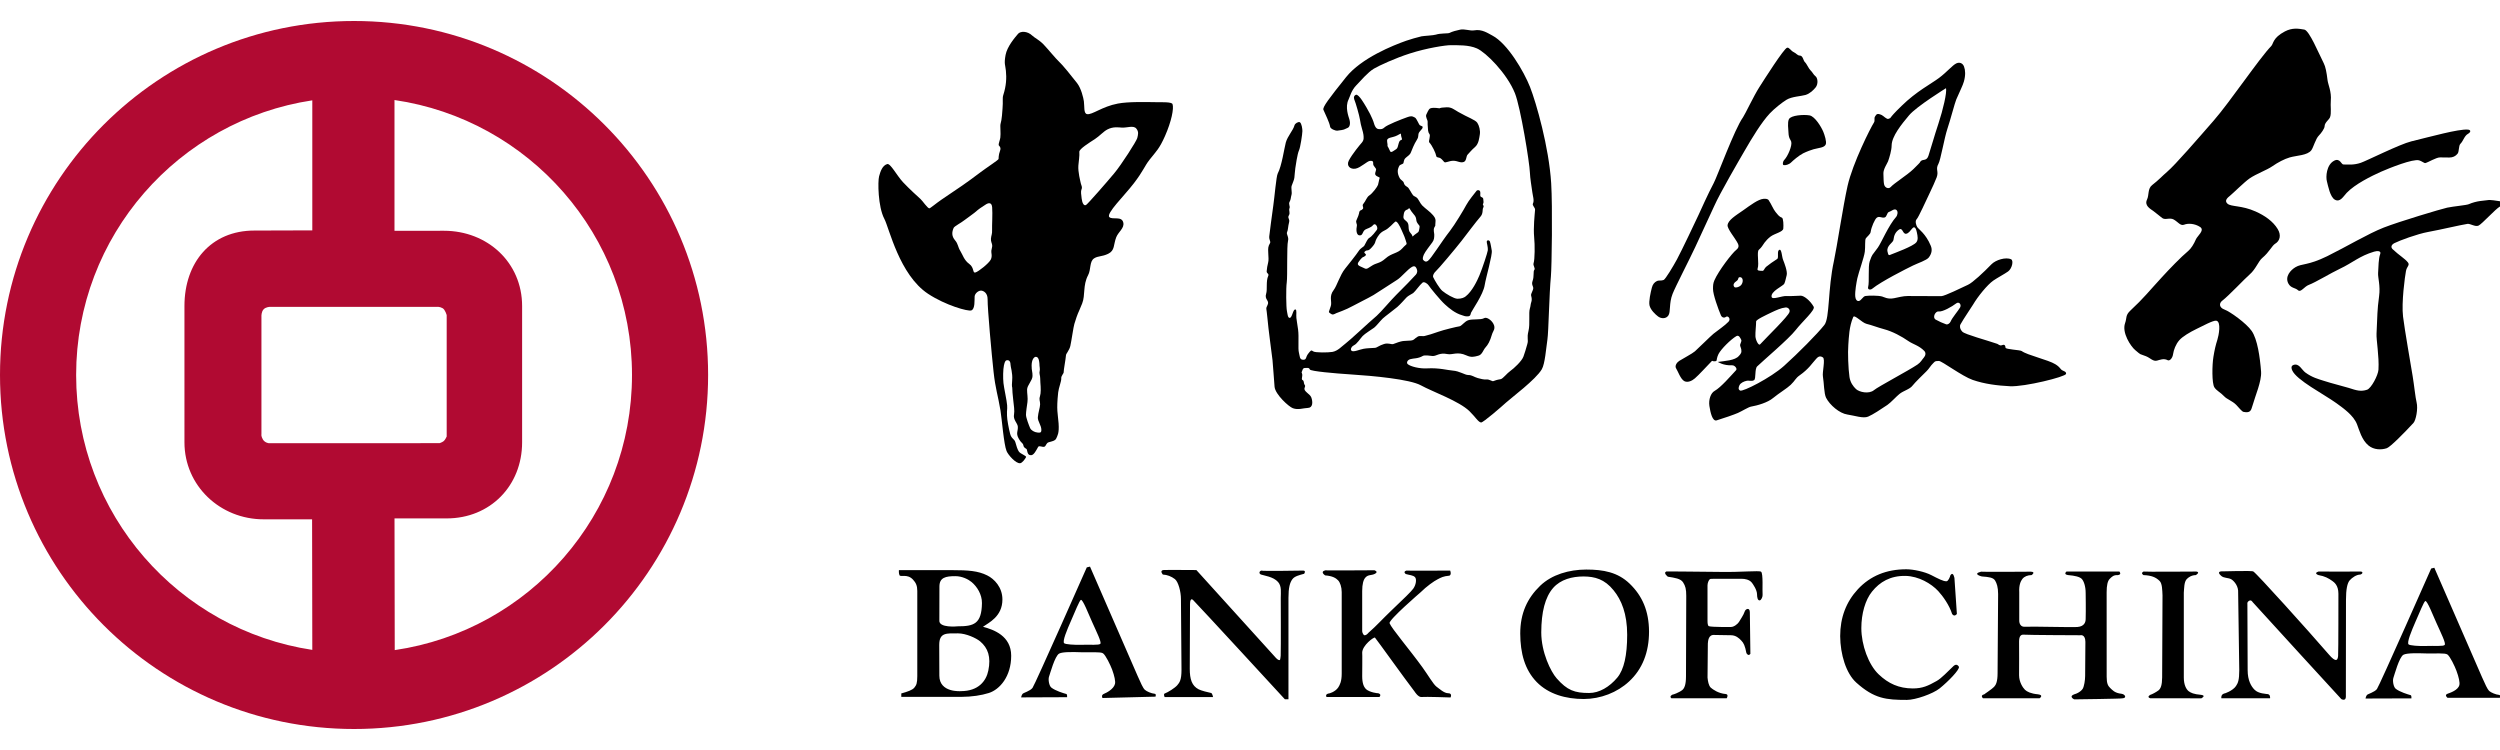 <!--?xml version="1.0" encoding="utf-8"?-->
<!-- Generator: Adobe Illustrator 14.0.0, SVG Export Plug-In . SVG Version: 6.00 Build 43363)  -->

<svg version="1.1" id="Layer_1" xmlns="http://www.w3.org/2000/svg" xmlns:xlink="http://www.w3.org/1999/xlink" x="0px" y="0px" width="200px" height="60px" viewBox="0 0 200 60" enable-background="new 0 0 200 60" xml:space="preserve">
<g>
	<defs>
		<rect id="SVGID_1_" x="0" y="1.68" width="200" height="56.641"></rect>
	</defs>
	<clipPath id="SVGID_2_">
		<use href="#SVGID_1_" overflow="visible"></use>
	</clipPath>
	<path clip-path="url(#SVGID_2_)" fill-rule="evenodd" clip-rule="evenodd" fill="#B10A32" d="M31.637,35.457l-10.148-0.003
		c0,0-0.307-0.034-0.462-0.303c-0.152-0.263-0.112-0.403-0.112-0.403v-9.459c0,0-0.012-0.336,0.168-0.537
		c0.173-0.193,0.491-0.202,0.491-0.202h13.371c0,0,0.214-0.033,0.46,0.104c0.213,0.115,0.33,0.559,0.33,0.559v9.707
		c0,0-0.117,0.27-0.234,0.365c-0.105,0.09-0.325,0.166-0.325,0.166L31.637,35.457z M31.559,18.466V8.002
		C42.305,9.566,50.56,18.818,50.56,29.997c0,11.178-8.236,20.443-18.981,22.012l-0.018-10.536h4.17c3.481,0,6.038-2.609,6.038-6.089
		V24.481c0-3.479-2.772-6.02-6.253-6.02L31.559,18.466z M14.756,24.481c0-3.479,2.117-6.037,5.595-6.037l4.633-0.014V8.027
		C14.292,9.64,6.091,18.856,6.091,29.997c0,11.143,8.202,20.383,18.893,21.994l-0.017-10.442l-3.875-0.003
		c-3.482,0-6.336-2.683-6.336-6.162V24.481z M0,29.997C0,14.358,12.683,1.68,28.325,1.68c15.644,0,28.324,12.679,28.324,28.317
		c0,15.646-12.681,28.323-28.324,28.323C12.683,58.32,0,45.644,0,29.997"></path>
	<path clip-path="url(#SVGID_2_)" fill-rule="evenodd" clip-rule="evenodd" d="M189.242,55.882c0,0,0.035-0.2,0.121-0.289
		c0.084-0.085,0.584-0.213,0.791-0.466c0.193-0.256,4.34-9.645,4.34-9.645l0.252-0.063l3.813,8.75
		c0.256,0.576,0.43,0.962,0.572,1.106c0.154,0.134,0.537,0.297,0.793,0.317c0.152,0.013,0.064,0.234,0.064,0.234l-4.188-0.003
		c0,0-0.279-0.215,0-0.322c0.172-0.063,0.844-0.271,0.949-0.696c0.051-0.191-0.043-0.637-0.234-1.147
		c-0.133-0.36-0.51-1.15-0.723-1.3c-0.191-0.134-0.979-0.063-1.705-0.083c-0.658-0.021-1.529-0.044-1.809,0.104
		c-0.344,0.183-0.727,1.63-0.807,1.852c-0.076,0.216,0,0.722,0.189,0.872c0.322,0.253,0.963,0.447,1.191,0.511
		c0.084,0.024,0.063,0.256,0.063,0.256L189.242,55.882z M195.576,51.593c0.109-0.142-0.289-0.923-0.656-1.745
		c-0.277-0.615-0.744-1.814-0.896-1.765c-0.107,0.032-0.484,0.978-0.787,1.658c-0.32,0.737-0.705,1.657-0.551,1.809
		c0.092,0.092,0.807,0.15,1.402,0.128C194.773,51.653,195.482,51.721,195.576,51.593 M79.065,53.649
		c0.225-1.089-0.021-1.809-0.658-2.343c-0.302-0.249-1.111-0.637-1.768-0.637c-0.908,0-1.5-0.085-1.5,0.926l0.009,2.459
		c0,1.384,1.724,1.237,1.724,1.237C78.276,55.292,78.895,54.48,79.065,53.649 M106.289,55.479c0.016,0.022,0.535-0.127,0.771-0.486
		c0.121-0.195,0.277-0.458,0.277-1.108V47.37c0-0.402-0.129-0.792-0.301-0.954c-0.164-0.168-0.432-0.341-1.021-0.384
		c0,0-0.447-0.279,0-0.404c0.021,0.019,3.939-0.007,3.939-0.007s0.357,0.113,0.043,0.281c-0.283,0.151-0.535,0.045-0.764,0.302
		c-0.162,0.178-0.256,0.521-0.258,1.078v3.216c0,0.128,0.123,0.319,0.164,0.322c0.215,0.022,0.344-0.24,0.449-0.298
		c0.428-0.363,1.086-1.073,1.682-1.642c1.072-1.019,1.613-1.544,1.789-1.784c0.232-0.321,0.281-0.767,0.146-0.917
		c-0.146-0.17-0.465-0.17-0.742-0.257c0,0-0.254-0.17,0.043-0.276c0,0.022,3.508,0,3.508,0s0.131,0.319-0.061,0.407
		c-0.488,0.043-0.668,0.145-0.957,0.298c-0.279,0.14-0.861,0.548-1.361,1.043c0,0-2.566,2.207-2.469,2.465
		c0.148,0.406,1.629,2.141,2.635,3.536c0.432,0.596,0.863,1.344,1.109,1.532c0.24,0.173,0.617,0.531,0.938,0.531
		c0.371,0,0.193,0.339,0.193,0.339s-2-0.071-2.344-0.037c-0.236,0.017-0.516-0.408-0.51-0.408c-0.787-1.021-3.021-4.149-3.191-4.344
		c-0.086-0.063-1.004,0.617-1.021,1.194c0.018-0.021,0,1.895,0,1.895c0,0.568,0.131,0.855,0.291,1.021
		c0.283,0.274,0.984,0.36,0.984,0.34c0.32,0.087,0.104,0.302,0.104,0.302h-4.234C106.121,55.761,105.975,55.546,106.289,55.479
		 M93.167,55.486c0.289-0.112,0.812-0.44,1.012-0.664c0.193-0.229,0.341-0.424,0.341-1.234c0,0-0.044-4.941-0.044-5.668
		c0-0.589-0.209-1.377-0.486-1.593c-0.281-0.214-0.611-0.345-0.959-0.361c0,0-0.277-0.297,0.021-0.362c0.085-0.018,2.658,0,2.658,0
		l6.301,6.959c0,0,0.246,0.306,0.383,0.237c0.027-0.016,0.059-0.308,0.061-0.341c0.025-0.532,0.006-4.627,0.006-4.627
		c0-0.438,0.086-0.929-0.215-1.271c-0.381-0.435-1.139-0.512-1.36-0.596c-0.173-0.063-0.173-0.256,0.019-0.319
		c0,0.058,3.365,0,3.365,0c0.234,0.022,0.061,0.256,0.061,0.256c-0.379,0.107-0.754,0.191-0.932,0.425
		c-0.213,0.277-0.322,0.695-0.322,1.505v8.11h-0.287c0,0-6.916-7.518-7.334-7.931c-0.19-0.193-0.254,0.063-0.254,0.317
		c0,0.256-0.021,5.17-0.021,5.17c0,0.848,0.171,1.366,0.708,1.647c0.21,0.107,0.751,0.246,0.994,0.292
		c0.108,0.021,0.161,0.328,0.161,0.328h-3.876C93.167,55.767,93.064,55.523,93.167,55.486 M81.689,55.791
		c0,0,0.038-0.202,0.125-0.289c0.083-0.087,0.583-0.213,0.786-0.468c0.193-0.256,4.343-9.643,4.343-9.643l0.257-0.062l3.811,8.749
		c0.254,0.571,0.422,0.961,0.575,1.104c0.149,0.137,0.532,0.297,0.786,0.319c0.152,0.012,0.067,0.232,0.067,0.232l-4.239,0.108
		c0,0-0.147-0.234,0.128-0.341c0.171-0.067,0.768-0.361,0.871-0.79c0.05-0.192-0.04-0.633-0.231-1.149
		c-0.135-0.357-0.512-1.147-0.727-1.295c-0.188-0.137-0.977-0.064-1.701-0.085c-0.661-0.021-1.532-0.046-1.807,0.106
		c-0.348,0.187-0.73,1.626-0.813,1.851c-0.074,0.218,0,0.726,0.193,0.873c0.32,0.251,0.96,0.446,1.194,0.508
		c0.081,0.025,0.061,0.257,0.061,0.257L81.689,55.791z M88.03,51.501c0.103-0.138-0.293-0.921-0.661-1.744
		c-0.278-0.62-0.744-1.815-0.896-1.768c-0.108,0.031-0.489,0.979-0.786,1.661c-0.324,0.732-0.711,1.655-0.555,1.807
		c0.092,0.093,0.809,0.147,1.404,0.126C87.22,51.563,87.933,51.629,88.03,51.501 M78.556,48.246
		c0.008-0.683-0.389-1.319-0.832-1.685c-0.255-0.21-0.745-0.468-1.298-0.468c-0.768,0-1.272,0.104-1.272,0.829l-0.006,2.703
		c-0.062,0.64,1.467,0.48,1.467,0.48C77.896,50.106,78.533,49.927,78.556,48.246 M72.105,55.475
		c0.511-0.143,0.886-0.271,1.041-0.462c0.172-0.215,0.233-0.35,0.237-0.92V47.27c-0.001-0.41-0.106-0.643-0.342-0.899
		c-0.459-0.5-0.999-0.172-1.084-0.36c-0.067-0.145-0.045-0.399-0.045-0.399h4.295c1.227,0,2.04,0.053,2.772,0.422
		c0.553,0.274,1.214,0.936,1.214,1.925c0,1.374-1.108,1.863-1.555,2.183c0.852,0.23,2.257,0.722,2.257,2.319
		c0,1.656-0.915,2.702-1.789,2.979c-0.597,0.188-1.344,0.304-2.199,0.31h-4.803V55.475z M133.814,55.563
		c0,0.03,0.533-0.169,0.766-0.358c0.168-0.136,0.299-0.42,0.299-1.089l0.021-6.444c0-0.544-0.064-0.79-0.256-1.087
		c-0.191-0.296-0.662-0.363-1.213-0.448c0,0-0.404-0.298-0.119-0.422c-0.027-0.004,2.988,0.021,4.439,0.039
		c1.492,0.024,2.979-0.122,3.131-0.019c0.191,0.128,0.092,1.557,0.125,1.829c0.023,0.147-0.096,0.449-0.229,0.467
		c-0.174,0.021-0.213-0.281-0.213-0.467c0-0.382-0.328-0.829-0.406-0.937c-0.205-0.275-0.6-0.322-0.789-0.322h-2.289
		c-0.203,0-0.26-0.008-0.328,0.065c-0.055,0.068-0.143,0.234-0.152,0.45v2.83c0,0.17,0.01,0.407,0.111,0.445
		c0.232,0.083,1.766,0.063,1.766,0.063c0.256,0,0.551-0.257,0.641-0.402c0.129-0.234,0.35-0.511,0.465-0.852
		c0.064-0.193,0.404-0.344,0.404,0.085c0,0.268,0.043,3.316,0.043,3.316c-0.17,0.237-0.318-0.061-0.318-0.061
		c-0.113-0.593-0.219-0.806-0.41-1c-0.178-0.194-0.441-0.426-0.824-0.426c0,0-1.289-0.019-1.322-0.022
		c-0.49-0.044-0.512,0.487-0.529,0.683c0,0.021-0.025,2.724-0.025,2.724c0.025,0.276,0.086,0.645,0.26,0.809
		c0.172,0.148,0.607,0.459,1.191,0.508c0.273,0.025,0.084,0.339,0.084,0.339h-4.428C133.709,55.859,133.498,55.715,133.814,55.563
		 M123.215,46.859c0.941-0.899,2.307-1.289,3.682-1.295c1.379,0,2.52,0.213,3.471,1.125c1.02,0.981,1.545,2.191,1.555,3.833
		c0,1.66-0.533,3.013-1.598,3.997c-0.945,0.879-2.273,1.398-3.623,1.402c-1.434,0-2.813-0.385-3.764-1.356
		c-0.957-0.984-1.311-2.311-1.318-3.876C121.619,49.061,122.182,47.856,123.215,46.859 M124.533,54.268
		c0.844,0.958,1.43,1.171,2.598,1.171c0.809,0,1.625-0.479,2.256-1.234c0.531-0.642,0.787-1.767,0.787-3.43
		c0-1.669-0.457-2.781-1.086-3.549c-0.723-0.898-1.504-1.104-2.404-1.109c-0.91,0-1.83,0.235-2.43,0.915
		c-0.65,0.743-0.945,1.931-0.953,3.554C123.301,52.191,124.063,53.735,124.533,54.268 M177.941,55.479
		c0,0.022,0.682-0.212,0.938-0.597c0.16-0.238,0.262-0.466,0.262-1.274l-0.092-6.366c-0.043-0.486-0.41-0.833-0.574-0.915
		c-0.213-0.106-0.561-0.082-0.746-0.233c0,0-0.424-0.316-0.063-0.384c-0.027,0.013,2.574-0.085,2.607,0.013
		c0.289,0.18,4.354,4.69,6.031,6.63c0.557,0.658,0.77,0.55,0.748-0.085c0.021,0,0.021-4.77,0.021-4.77
		c0-0.678-0.34-0.914-0.486-1.021c-0.311-0.222-0.602-0.383-1.109-0.47c0,0-0.426-0.145,0-0.284c0.021,0.012,3.34,0,3.34,0
		c0.234-0.013,0.234,0.18,0,0.243c-0.297,0-0.652,0.241-0.848,0.467c-0.191,0.227-0.291,0.733-0.291,1.543l-0.01,7.785
		c-0.021,0.359-0.361,0.167-0.361,0.167s-6.346-6.916-7.1-7.764c-0.006-0.01-0.117-0.218-0.301-0.087
		c-0.115,0.083-0.127,0.123-0.115,0.314c0,0.024,0.02,5.217,0.02,5.217c0,0.839,0.291,1.301,0.535,1.553
		c0.156,0.164,0.418,0.305,0.979,0.359c0.34-0.019,0.279,0.34,0.279,0.34l-3.896,0.003
		C177.709,55.863,177.645,55.563,177.941,55.479 M172.023,55.587c0.148-0.041,0.475-0.219,0.662-0.361
		c0.178-0.145,0.281-0.428,0.287-1.024l0.029-6.575c-0.021-0.426-0.021-0.937-0.23-1.149c-0.311-0.308-0.66-0.441-1.289-0.47
		c0,0-0.268-0.145,0-0.284c0.012,0.03,4.229,0,4.229,0c0.338,0.055-0.045,0.284-0.045,0.284c-0.344,0.003-0.611,0.183-0.748,0.345
		c-0.191,0.232-0.184,0.709-0.213,1.063v6.787c0,0.59,0.197,0.939,0.385,1.091c0.178,0.131,0.393,0.243,1.021,0.297
		c0.404,0.062,0,0.274,0,0.274l-4.088-0.003C171.701,55.761,172.023,55.587,172.023,55.587 M158.738,55.546
		c-0.02,0.002,0.639-0.43,0.789-0.598c0.15-0.157,0.279-0.419,0.279-1.085l0.043-6.341c0-0.551-0.111-0.857-0.234-1.065
		c-0.15-0.259-0.496-0.297-1.068-0.341c0,0-0.805-0.193-0.061-0.382c-0.006,0.03,3.98,0,3.98,0c0.426,0.019,0.066,0.272,0.066,0.272
		c-0.32,0.003-0.578,0.109-0.738,0.304c-0.145,0.185-0.287,0.51-0.254,1.071v2.244c0,0-0.033,0.533,0.436,0.514
		c0.684-0.033,3.742,0.058,4.219,0.02c0.551-0.044,0.658-0.386,0.658-0.64c0.023-0.639,0-2.073,0-2.073
		c0-0.546-0.15-0.964-0.314-1.136c-0.16-0.162-0.531-0.257-1.098-0.304c-0.4-0.06-0.121-0.284-0.121-0.284l4.234,0.003
		c0,0,0.213,0.24-0.125,0.284c-0.346-0.02-0.482,0.131-0.652,0.301c-0.168,0.166-0.246,0.519-0.246,1.071l0.002,6.758
		c0,0.554,0.109,0.729,0.277,0.895c0.164,0.148,0.346,0.41,0.914,0.468c0.299,0.044,0.426,0.341,0.088,0.361
		c0.02,0.041-3.875,0.086-3.875,0.086s-0.514-0.234,0.064-0.429c0,0.025,0.447-0.146,0.619-0.423
		c0.109-0.186,0.191-0.681,0.191-1.019c0,0,0.02-2.365,0.02-2.729c0-0.253-0.086-0.596-0.43-0.529c0,0-4.148-0.014-4.49-0.046
		c-0.234-0.021-0.385,0.106-0.385,0.556c0.012-0.01,0,2.686,0,2.686c0,0.55,0.301,1.001,0.471,1.167
		c0.164,0.156,0.477,0.311,1.045,0.363c0.49,0.063,0.125,0.317,0.125,0.317l-4.529-0.003
		C158.639,55.86,158.381,55.63,158.738,55.546 M154.504,46.01c0.541,0.278,0.979,0.511,1.219,0.491
		c0.141-0.016,0.262-0.312,0.314-0.491c0.236-0.32,0.318,0.256,0.318,0.235l0.195,2.871c0,0-0.195,0.278-0.383,0
		c-0.207-0.679-0.74-1.433-1.109-1.83c-0.555-0.597-1.557-1.192-2.619-1.214c-1.209-0.019-2.055,0.48-2.68,1.259
		c-0.535,0.658-0.852,1.765-0.852,2.915c0,1.358,0.578,2.937,1.387,3.702c0.781,0.745,1.619,1.122,2.727,1.128
		c0.787,0,1.234-0.216,1.908-0.596c0.383-0.21,0.9-0.77,1.369-1.213c0.273-0.234,0.418,0.085,0.418,0.085
		c0.043,0.235-0.836,1.15-1.549,1.724c-0.535,0.426-1.92,0.917-2.617,0.917c-1.652,0-2.604-0.089-4.047-1.384
		c-0.818-0.737-1.279-2.259-1.289-3.719c0-1.486,0.477-2.739,1.416-3.752c0.992-1.063,2.273-1.596,3.877-1.596
		C153.064,45.543,153.973,45.734,154.504,46.01"></path>
	<g clip-path="url(#SVGID_2_)">
		<defs>
			<rect id="SVGID_3_" x="0" y="1.68" width="200.218" height="56.641"></rect>
		</defs>
		<clipPath id="SVGID_4_">
			<use href="#SVGID_3_" overflow="visible"></use>
		</clipPath>
		<path clip-path="url(#SVGID_4_)" fill-rule="evenodd" clip-rule="evenodd" d="M112.693,16.684
			c0.066-0.129,0.086,0.107,0.398,0.452c0.313,0.342,0.121,0.447,0.311,0.724c0.188,0.28,0.191,0.134,0.143,0.45
			c-0.045,0.316-0.107,0.254-0.389,0.482c-0.273,0.232-0.043,0.129-0.314-0.149c-0.275-0.283-0.035-0.68-0.307-0.919
			c-0.275-0.238-0.297-0.238-0.23-0.618C112.375,16.723,112.629,16.81,112.693,16.684 M111.621,17.731
			c0.127-0.083,0.352,0.306,0.521,0.711c0.162,0.405,0.164,0.319,0.309,0.768c0.145,0.447,0.104,0.235-0.262,0.655
			c-0.369,0.42-0.857,0.369-1.348,0.811c-0.494,0.442-0.707,0.312-1.158,0.625c-0.449,0.313-0.383,0.205-0.766,0.053
			c-0.381-0.154-0.359-0.258-0.1-0.576c0.258-0.314,0.215-0.145,0.406-0.314c0.195-0.167-0.23-0.193-0.016-0.361
			c0.217-0.167,0.193,0.068,0.535-0.312c0.348-0.381,0.24-0.442,0.371-0.674c0.129-0.233,0.279-0.507,0.645-0.676
			C111.125,18.279,111.492,17.817,111.621,17.731 M114.414,8.674c0.131-0.064,0.404-0.059,0.703-0.014
			c0.17,0.026-0.131-0.045,0.617-0.077c0.383-0.017,0.59,0.178,0.93,0.374c0.793,0.456,1.35,0.618,1.52,0.866
			c0.146,0.215,0.256,0.626,0.201,0.941c-0.047,0.253-0.074,0.74-0.396,1.01c-0.281,0.24-0.438,0.455-0.576,0.591
			c-0.131,0.126-0.082,0.507-0.311,0.591c-0.273,0.104-0.484-0.09-0.824-0.095c-0.365-0.003-0.641,0.205-0.744,0.096
			c-0.076-0.076-0.162-0.208-0.299-0.3c-0.123-0.086-0.309-0.024-0.334-0.176c-0.039-0.235-0.334-0.857-0.559-1.088
			c-0.086-0.087,0.131-0.534,0.008-0.682c-0.127-0.149-0.105-0.384-0.123-0.533c-0.021-0.154-0.016-0.284-0.016-0.446
			c0.002-0.146-0.195-0.384-0.102-0.576C114.178,9.032,114.277,8.741,114.414,8.674 M110.973,11.35
			c-0.078-0.405,0.387-0.293,0.814-0.521c0.43-0.229,0.217-0.169,0.338,0.172c0.121,0.344-0.125,0.023-0.236,0.486
			c-0.113,0.466-0.113,0.383-0.414,0.591c-0.299,0.207-0.256-0.023-0.4-0.26C110.928,11.583,111.055,11.754,110.973,11.35
			 M105.873,8.783c-0.086-0.201,0.434-0.889,1.814-2.613c1.227-1.534,3.771-2.545,4.818-2.914c0.221-0.083,0.963-0.297,1.215-0.35
			c0.191-0.037,0.965-0.073,1.15-0.135c0.361-0.123,0.973-0.076,1.084-0.135c0.266-0.128,0.547-0.196,0.855-0.263
			c0.355-0.08,0.805,0.115,1.123,0.056c0.627-0.118,1.113,0.239,1.463,0.419c1.203,0.634,2.514,2.859,3.01,4.12
			c0.492,1.258,1.51,4.798,1.689,7.692c0.115,1.855,0.047,6.714-0.023,7.458c-0.131,1.324-0.186,4.44-0.277,5.033
			c-0.109,0.717-0.191,1.952-0.453,2.396c-0.48,0.818-2.438,2.277-2.859,2.66c-0.344,0.316-1.828,1.605-1.994,1.592
			c-0.217-0.013-0.465-0.452-0.928-0.901c-0.824-0.812-2.979-1.567-3.885-2.069c-0.891-0.49-3.813-0.761-5.598-0.874
			c-1.275-0.082-3.227-0.252-3.291-0.397c-0.066-0.174-0.211-0.113-0.404-0.119c-0.174,0-0.191,0.216-0.234,0.297
			c-0.066,0.129,0.082,0.068,0.018,0.427c-0.068,0.362,0.104,0.129,0.141,0.426c0.039,0.301,0.168,0.173,0.061,0.447
			c-0.109,0.273,0.441,0.474,0.541,0.771c0.125,0.356,0.119,0.81-0.264,0.826c-0.414,0.017-0.773,0.182-1.213,0.026
			c-0.316-0.109-1.41-1.098-1.467-1.716c-0.047-0.528-0.123-1.745-0.164-2.127c-0.078-0.679-0.332-2.467-0.407-3.364
			c-0.073-0.891-0.161-0.701,0.014-1.061c0.175-0.358-0.272-0.416-0.116-0.894c0.11-0.34-0.029-0.996,0.166-1.422
			c0.088-0.192-0.143-0.188-0.123-0.383c0.025-0.257,0.049-0.426,0.115-0.679c0.053-0.197,0.027-0.426,0.01-0.785
			c-0.018-0.361-0.016-0.51,0.135-0.764c0.094-0.157-0.08-0.237-0.055-0.554c0.014-0.182,0.236-1.848,0.326-2.481
			c0.094-0.637,0.234-2.325,0.352-2.546c0.326-0.612,0.516-1.993,0.646-2.479c0.143-0.516,0.592-0.978,0.695-1.374
			c0.045-0.167,0.322-0.313,0.43-0.25c0.145,0.092,0.205,0.538,0.203,0.706c-0.004,0.247-0.164,1.323-0.273,1.546
			c-0.131,0.277-0.271,1.272-0.293,1.421c-0.041,0.266-0.049,0.573-0.076,0.765c-0.021,0.188-0.15,0.444-0.219,0.655
			c-0.055,0.175,0.043,0.527-0.008,0.702c-0.068,0.233-0.047,0.383-0.156,0.572c-0.104,0.183,0.061,0.361-0.006,0.509
			c-0.082,0.184,0.08,0.362-0.049,0.573c-0.137,0.22,0.088,0.269,0.016,0.553c-0.092,0.34-0.076,0.616-0.16,0.784
			c-0.086,0.169,0.16,0.391,0.074,0.704c-0.109,0.422-0.033,2.831-0.1,3.313c-0.072,0.487-0.049,2.019,0.012,2.297
			c0.043,0.188,0.059,0.571,0.227,0.551c0.211-0.022,0.248-0.711,0.459-0.671c0.121,0.022,0.041,0.414,0.072,0.68
			c0.057,0.487,0.021,0.07,0.137,0.936c0.078,0.574-0.021,1.53,0.064,1.83c0.082,0.297,0.035,0.575,0.352,0.576
			c0.277,0.001,0.176-0.212,0.389-0.482c0.219-0.275,0.232-0.318,0.408-0.187c0.146,0.108,1.189,0.1,1.529,0.041
			c0.441-0.078,0.748-0.444,1.049-0.669c0.365-0.269,1.783-1.613,2.496-2.219c0.318-0.276,1.203-1.326,1.549-1.661
			c0.568-0.557,1.453-1.475,1.59-1.636c0.109-0.13,0.152-0.298,0.027-0.534c-0.072-0.145-0.188-0.172-0.336-0.086
			c-0.369,0.204-0.84,0.817-1.201,1.042c-0.645,0.406-1.447,0.948-1.885,1.214c-0.496,0.29-1.201,0.621-1.65,0.87
			c-0.582,0.324-1.229,0.534-1.326,0.579c-0.213,0.105-0.291,0.168-0.486,0.015c-0.17-0.127-0.115-0.056,0.049-0.594
			c0.109-0.358-0.174-0.75,0.229-1.273c0.258-0.334,0.502-1.203,0.914-1.709c0.146-0.178,0.938-1.172,1.098-1.43
			c0.135-0.211,0.395-0.327,0.432-0.4c0.131-0.257,0.293-0.571,0.371-0.611c0.268-0.14,0.537-0.541,0.58-0.587
			c0.088-0.104,0.123-0.167,0.068-0.34c-0.021-0.067-0.158-0.303-0.32-0.108c-0.17,0.209-0.486,0.266-0.617,0.352
			c-0.24,0.156-0.176,0.444-0.414,0.462c-0.342,0.028-0.309-0.532-0.264-0.724c0.053-0.226-0.125-0.28-0.016-0.514
			c0.252-0.534,0.178-0.591,0.244-0.699c0.066-0.104,0.121-0.023,0.258-0.185c0.086-0.108-0.086-0.257,0.025-0.383
			c0.215-0.257,0.281-0.559,0.498-0.695c0.234-0.145,0.645-0.693,0.688-0.842c0.057-0.183,0.068-0.365,0.133-0.552
			c0.023-0.063-0.219-0.096-0.313-0.213c-0.107-0.129-0.02-0.212,0.027-0.447c0.021-0.128-0.232-0.28-0.232-0.45
			c0.008-0.193-0.018-0.276-0.248-0.258c-0.238,0.018-0.746,0.546-1.158,0.623c-0.426,0.081-0.76-0.221-0.545-0.645
			c0.271-0.522,0.906-1.284,1.037-1.43c0.191-0.218,0.154-0.424,0.133-0.637c-0.014-0.22-0.213-0.702-0.279-1.216
			c-0.039-0.297-0.361-1.399-0.428-1.535c-0.039-0.087-0.137-0.35,0.111-0.447c0.109-0.041,0.32,0.198,0.463,0.413
			c0.223,0.321,0.563,0.919,0.668,1.133c0.129,0.263,0.254,0.539,0.311,0.749c0.039,0.148,0.141,0.423,0.355,0.45
			c0.207,0.023,0.338,0.005,0.469-0.123c0.219-0.214,1.354-0.657,1.836-0.828c0.234-0.08,0.365-0.12,0.617,0.031
			c0.143,0.083,0.313,0.575,0.398,0.619c0.174,0.09,0.252,0.069,0.207,0.195c-0.027,0.083-0.004,0.04-0.217,0.294
			c-0.213,0.252-0.023,0.341-0.24,0.679c-0.219,0.336-0.393,0.8-0.48,1.012c-0.084,0.207-0.281,0.295-0.432,0.444
			c-0.172,0.168-0.111,0.399-0.197,0.443c-0.264,0.128-0.258,0.089-0.34,0.271c-0.092,0.191-0.135,0.489,0.072,0.873
			c0.104,0.191,0.299,0.235,0.334,0.389c0.076,0.284,0.273,0.278,0.381,0.426c0.176,0.258,0.146,0.243,0.25,0.407
			c0.184,0.303,0.166,0.176,0.396,0.346c0.146,0.107,0.271,0.45,0.439,0.623c0.275,0.28,0.631,0.497,0.881,0.797
			c0.203,0.241,0.209,0.361,0.186,0.575c-0.039,0.358,0.043,0.148-0.092,0.402c-0.094,0.19,0,0.446-0.002,0.574
			c-0.004,0.235-0.006,0.405-0.158,0.615c-0.152,0.212-0.584,0.758-0.672,0.97c-0.074,0.175-0.131,0.359-0.047,0.444
			c0.117,0.122,0.207,0.174,0.363,0.07c0.27-0.188,1.076-1.519,1.768-2.401c0.369-0.472,1.129-1.729,1.303-2.069
			c0.178-0.345,0.713-0.996,0.822-1.135c0.064-0.086,0.256-0.083,0.293,0.067c0.039,0.132-0.021,0.277,0.021,0.362
			c0.055,0.116,0.209,0.046,0.227,0.238c0.02,0.193,0.041,0.277-0.023,0.381c-0.049,0.079,0.119,0.124,0.018,0.299
			c-0.088,0.146,0.02,0.447-0.221,0.717c-0.342,0.389-1.168,1.493-1.514,1.938c-0.475,0.61-1.852,2.25-2.068,2.439
			c-0.115,0.103-0.262,0.324-0.197,0.468c0.104,0.23,0.498,0.896,0.727,1.091c0.301,0.249,0.934,0.625,1.207,0.631
			c0.328,0.004,0.545-0.094,0.66-0.188c0.516-0.396,0.93-1.261,1.104-1.683c0.246-0.59,0.641-1.801,0.666-1.989
			c0.033-0.3-0.102-0.62-0.08-0.725c0.031-0.134,0.219-0.104,0.256,0.024c0.057,0.171,0.104,0.488,0.143,0.702
			c0.066,0.354-0.469,2.161-0.566,2.774c-0.115,0.746-1.012,2.009-1.09,2.2c-0.043,0.104-0.025,0.275-0.238,0.292
			c-0.246,0.023-0.34-0.05-0.486-0.089c-0.549-0.158-1.016-0.545-1.367-0.867c-0.361-0.322-1.201-1.354-1.305-1.524
			c-0.078-0.126-0.355-0.324-0.486-0.217c-0.23,0.188-0.584,0.713-0.75,0.837c-0.137,0.098-0.393,0.201-0.539,0.356
			c-0.215,0.23-0.471,0.526-0.729,0.756c-0.191,0.171-1.014,0.775-1.162,0.921c-0.236,0.23-0.52,0.609-0.688,0.733
			c-0.172,0.128-0.75,0.482-0.924,0.671c-0.193,0.211-0.465,0.639-0.689,0.734c-0.148,0.063-0.344,0.316-0.195,0.445
			c0.146,0.128,0.637-0.1,0.959-0.159c0.254-0.049,0.637-0.056,0.91-0.075c0.174-0.013,0.332-0.19,0.73-0.309
			c0.34-0.103,0.574,0.046,0.723,0.008c0.186-0.051,0.295-0.124,0.598-0.204c0.334-0.094,0.787-0.036,0.979-0.116
			c0.139-0.06,0.127-0.108,0.385-0.273c0.172-0.11,0.393-0.006,0.576-0.06c0.236-0.057,0.662-0.178,1.109-0.343
			c0.355-0.131,1.492-0.408,1.662-0.425c0.164-0.021,0.408-0.38,0.684-0.482c0.355-0.132,1.021-0.009,1.301-0.177
			c0.164-0.098,0.541,0.119,0.719,0.437c0.23,0.404-0.031,0.613-0.096,0.848c-0.17,0.583-0.33,0.847-0.521,1.057
			c-0.195,0.207-0.262,0.59-0.584,0.668c-0.365,0.097-0.557,0.151-0.957-0.029c-0.719-0.329-1.104-0.015-1.523-0.104
			c-0.635-0.135-0.879,0.181-1.174,0.156c-0.152-0.012-0.627-0.092-0.77-0.011c-0.41,0.239-0.742,0.182-1.021,0.266
			c-0.23,0.067-0.322,0.291-0.193,0.399c0.219,0.187,0.951,0.374,1.547,0.336c0.955-0.055,1.654,0.148,2.037,0.175
			c0.574,0.041,0.973,0.354,1.252,0.356c0.313,0,0.441,0.152,0.76,0.243c0.213,0.055,0.465,0.133,0.699,0.113
			c0.258-0.019,0.449,0.173,0.553,0.132c0.383-0.143,0.383-0.108,0.596-0.159c0.172-0.041,0.514-0.487,0.752-0.647
			c0.303-0.213,0.928-0.798,1.057-1.156c0.135-0.37,0.174-0.532,0.309-0.997c0.115-0.393-0.059-0.427,0.096-1.062
			c0.137-0.554-0.002-1.444,0.109-1.785c0.068-0.212,0.047-0.317,0.111-0.509c0.09-0.255,0.002-0.445-0.014-0.549
			c-0.021-0.131,0.174-0.403,0.174-0.575c0.006-0.147-0.16-0.278-0.055-0.57c0.141-0.375,0.033-0.768,0.141-0.891
			c0.105-0.126-0.123-0.34-0.059-0.535c0.1-0.287,0.109-1.466,0.045-2.08c-0.072-0.769,0.043-1.809,0.074-2.191
			c0.008-0.193-0.252-0.341-0.168-0.51c0.119-0.231-0.016-0.597-0.051-0.892c-0.055-0.396-0.18-1.128-0.195-1.576
			c-0.023-0.767-0.744-5.212-1.197-6.346c-0.643-1.604-2.338-3.28-3.041-3.586c-0.662-0.294-1.525-0.251-2.076-0.26
			c-0.426-0.006-1.939,0.23-3.279,0.661c-1.195,0.381-2.469,0.973-2.885,1.217c-0.492,0.292-1.053,0.965-1.42,1.343
			c-0.395,0.41-0.496,0.898-0.607,1.121c-0.305,0.61,0.002,1.379,0.063,1.592c0.107,0.364,0.016,0.619-0.133,0.68
			c-0.332,0.137-0.191,0.146-0.813,0.223c-0.199,0.025-0.57-0.156-0.592-0.304C106.355,9.781,106.033,9.166,105.873,8.783"></path>
		<path clip-path="url(#SVGID_4_)" fill-rule="evenodd" clip-rule="evenodd" d="M200,16.519c-0.359,0.194-1.441,1.405-1.719,1.531
			c-0.27,0.119-0.656-0.176-0.893-0.138c-0.617,0.098-2.092,0.453-3.131,0.643c-0.869,0.158-2.32,0.696-2.709,0.898
			c-0.277,0.146-0.285,0.344-0.131,0.488c0.523,0.496,0.967,0.735,1.219,1.056c0.168,0.221-0.092,0.319-0.158,0.682
			c-0.084,0.438-0.371,2.522-0.234,3.65c0.117,0.985,0.637,3.951,0.77,4.769c0.119,0.725,0.219,1.718,0.313,2.087
			c0.131,0.52-0.057,1.445-0.252,1.652c-0.711,0.771-1.832,1.912-2.131,2.019c-0.449,0.151-1.039,0.133-1.461-0.213
			c-0.549-0.447-0.752-1.262-0.918-1.688c-0.281-0.732-1.09-1.289-1.654-1.701c-1.006-0.725-3.207-1.847-3.539-2.637
			c-0.049-0.111-0.125-0.342,0.113-0.423c0.443-0.156,0.652,0.393,0.945,0.608c0.559,0.407,1.037,0.52,1.441,0.653
			c0.629,0.21,1.76,0.488,2.029,0.578c0.643,0.212,0.977,0.308,1.463,0.146c0.338-0.111,0.885-1.158,0.914-1.603
			c0.064-1.085-0.182-2.364-0.154-2.894c0.078-1.53,0.045-1.815,0.203-2.974c0.119-0.847-0.104-1.488-0.078-1.87
			c0.027-0.474,0.033-1.169,0.166-1.505c0.109-0.285-0.242-0.273-0.488-0.2c-1.174,0.349-1.721,0.892-2.736,1.369
			c-0.705,0.332-1.973,1.102-2.484,1.288c-0.357,0.129-0.641,0.629-0.854,0.436c-0.236-0.221-0.572-0.157-0.781-0.54
			c-0.301-0.565,0.182-1.083,0.568-1.312c0.514-0.307,0.982-0.117,2.541-0.88c1.561-0.771,3.25-1.789,4.516-2.287
			c1.23-0.481,4.586-1.486,5.076-1.594c0.488-0.103,1.553-0.199,1.723-0.276c0.664-0.29,1.256-0.279,1.469-0.32
			c0.299-0.056,0.725,0.049,0.979,0.075C200.248,16.125,200.344,16.332,200,16.519 M186.742,12.852
			c0.447-0.23,0.568,0.306,0.721,0.306c0.443,0.005,0.842,0.055,1.402-0.134c0.428-0.141,3.121-1.491,4.037-1.714
			c1.564-0.379,3.754-0.994,4.516-0.943c0.262,0.016,0.275,0.194,0.02,0.341c-0.293,0.162-0.369,0.567-0.605,0.798
			c-0.152,0.15-0.092,0.619-0.223,0.785c-0.156,0.205-0.389,0.314-0.662,0.311c-0.428-0.006-0.469-0.006-0.744-0.009
			c-0.311-0.003-0.945,0.398-1.178,0.453c-0.082,0.019-0.297-0.163-0.5-0.219c-0.492-0.135-2.338,0.603-3.057,0.918
			c-0.744,0.333-2.072,0.985-2.738,1.689c-0.258,0.272-0.52,0.78-0.941,0.541c-0.383-0.216-0.539-1.091-0.639-1.477
			C186.059,14.17,186.102,13.179,186.742,12.852 M184.342,2.366c0.4,0.069,1.145,1.883,1.559,2.697
			c0.137,0.263,0.223,0.688,0.305,1.365c0.035,0.317,0.33,0.918,0.258,1.637c-0.039,0.361,0.066,1.012-0.064,1.32
			c-0.088,0.21-0.428,0.417-0.432,0.717c0,0.174-0.281,0.568-0.453,0.736c-0.27,0.26-0.439,0.956-0.609,1.183
			c-0.322,0.42-1.145,0.407-1.727,0.573c-0.43,0.125-0.945,0.396-1.393,0.707c-0.451,0.313-1.26,0.593-1.822,0.975
			c-0.424,0.295-1.307,1.176-1.564,1.384c-0.18,0.146-0.484,0.386-0.201,0.636c0.295,0.258,1.129,0.122,2.246,0.622
			c0.74,0.33,1.393,0.785,1.768,1.402c0.314,0.514,0.16,0.962-0.186,1.169c-0.277,0.164-0.463,0.66-1.053,1.155
			c-0.301,0.252-0.516,0.893-0.994,1.306c-0.367,0.312-1.688,1.719-2.191,2.099c-0.279,0.209-0.273,0.559,0.182,0.722
			c0.424,0.154,1.734,1.083,2.166,1.708c0.459,0.664,0.662,2.095,0.75,3.257c0.051,0.769-0.471,1.934-0.693,2.734
			c-0.111,0.404-0.191,0.577-0.707,0.483c-0.139-0.027-0.369-0.338-0.588-0.562c-0.316-0.322-0.756-0.452-0.973-0.694
			c-0.252-0.278-0.602-0.437-0.775-0.708c-0.207-0.322-0.186-1.792-0.076-2.446c0.088-0.549,0.18-0.941,0.314-1.357
			c0.109-0.339,0.328-1.449-0.086-1.53c-0.236-0.044-1.113,0.433-1.584,0.661c-0.523,0.254-1.113,0.603-1.371,0.897
			c-0.289,0.328-0.453,0.78-0.502,1.119c-0.045,0.333-0.281,0.567-0.432,0.484c-0.313-0.171-0.625-0.025-0.854,0.033
			c-0.316,0.083-0.525-0.209-0.885-0.353c-0.617-0.24-0.332-0.053-0.867-0.497c-0.334-0.28-1.082-1.379-0.799-2.156
			c0.152-0.423,0.006-0.616,0.438-1.015c1.047-0.971,1.453-1.511,2.521-2.669c0.555-0.606,1.504-1.597,2.084-2.078
			c0.234-0.194,0.451-0.542,0.627-0.948c0.109-0.253,0.723-0.714,0.332-0.973c-0.424-0.283-0.967-0.312-1.275-0.187
			c-0.301,0.123-0.492-0.221-0.842-0.414c-0.318-0.174-0.668,0.063-0.914-0.115c-0.295-0.218-0.441-0.369-0.715-0.565
			c-0.256-0.179-0.732-0.439-0.502-0.918c0.176-0.359,0.031-0.872,0.42-1.165c0.492-0.375,0.832-0.751,1.182-1.047
			c0.666-0.567,2.496-2.688,3.729-4.1c1.295-1.482,3.672-5.012,4.598-5.957c0.195-0.197,0.113-0.661,1.098-1.178
			C183.387,2.205,183.861,2.285,184.342,2.366"></path>
	</g>
	<path clip-path="url(#SVGID_2_)" fill-rule="evenodd" clip-rule="evenodd" d="M155.682,7.054c0.078,0.361-0.232,1.696-0.609,2.839
		c-0.377,1.142-0.461,1.523-0.795,2.562c-0.15,0.459-0.447,0.252-0.617,0.439c-0.199,0.209,0.23-0.167-0.584,0.63
		c-0.498,0.484-1.541,1.126-1.824,1.442c-0.152,0.168-0.471,0.082-0.531-0.238c-0.037-0.209-0.035-0.403-0.049-0.831
		c-0.021-0.361,0.301-0.805,0.373-0.994c0.107-0.296,0.285-0.889,0.285-1.271c0.01-0.723,0.789-1.69,1.393-2.407
		C153.324,8.511,155.682,7.054,155.682,7.054 M151.908,18.375c0.322-0.229,0.293,0.386,0.596,0.324
		c0.186-0.034,0.344-0.268,0.469-0.417c0.105-0.125,0.27-0.22,0.379,0.324c0.063,0.297,0.117,0.581-0.051,0.785
		c-0.258,0.317-1.73,0.85-1.988,0.957c-0.182,0.071-0.24,0.148-0.313-0.218c-0.104-0.47,0.449-0.719,0.475-0.932
		C151.52,18.81,151.645,18.564,151.908,18.375 M155.1,24.917c0.301,0.046,1.07-0.391,1.393-0.643
		c0.232-0.179,0.443,0.094,0.314,0.325c-0.141,0.248-0.648,0.841-0.754,1.117c-0.068,0.16-0.24,0.272-0.365,0.229
		c-0.25-0.086-0.594-0.239-0.83-0.374C154.563,25.406,154.83,24.874,155.1,24.917 M148.258,25.364
		c0.098-0.235,0.693,0.456,1.072,0.546c0.408,0.097,0.869,0.286,1.377,0.42c0.697,0.183,1.439,0.59,1.965,0.957
		c0.365,0.254,0.848,0.354,1.264,0.781c0.162,0.161,0.104,0.385-0.023,0.531c-0.152,0.171-0.24,0.379-0.52,0.569
		c-0.725,0.489-3.145,1.767-3.467,2.038c-0.412,0.347-1.193,0.158-1.447-0.082c-0.221-0.207-0.455-0.526-0.52-0.959
		c-0.1-0.68-0.143-1.96-0.094-2.573C147.908,27.01,147.926,26.126,148.258,25.364 M140.49,25.716
		c0.006-0.15,0.771-0.499,1.197-0.707c0.414-0.197,0.795-0.374,1.156-0.411c0.18-0.021,0.385,0.138,0.316,0.366
		c-0.113,0.356-1.77,1.954-2.35,2.584c-0.123,0.134-0.359-0.344-0.375-0.643C140.42,26.566,140.49,26.043,140.49,25.716
		 M139.178,22.175c0.234-0.028,0.33,0.312,0.139,0.595c-0.127,0.188-0.492,0.291-0.574,0.185c-0.137-0.179-0.016-0.341,0.197-0.487
		C139.125,22.336,139.004,22.192,139.178,22.175 M141.08,15.906c0.426-0.038,0.438,0.165,0.465,0.197
		c0.107,0.129,0.334,0.668,0.498,0.856c0.146,0.172,0.266,0.368,0.506,0.453c0.125,0.042,0.139,0.617,0.115,0.873
		c-0.023,0.276-0.689,0.389-1.027,0.645c-0.213,0.168-0.338,0.305-0.475,0.481c-0.17,0.235-0.215,0.362-0.453,0.571
		c-0.193,0.174,0.043,1.088-0.1,1.506c-0.066,0.191,0.188,0.172,0.398,0.18c0.109,0,0.143-0.201,0.279-0.319
		c0.174-0.147,0.646-0.486,0.885-0.628c0.166-0.104-0.055-0.681,0.197-0.739c0.17-0.041,0.18,0.588,0.289,0.833
		c0.078,0.191,0.355,0.904,0.279,1.192c-0.07,0.254-0.113,0.537-0.201,0.701c-0.088,0.167-1.111,0.61-1.006,1.047
		c0.059,0.257,0.818-0.1,1.207-0.072c0.299,0.025,0.867-0.028,1.129-0.028c0.254,0.003,0.746,0.384,1.029,0.884
		c0.146,0.258-0.902,1.175-1.447,1.874c-0.537,0.694-2.641,2.476-3.072,2.897c-0.217,0.212-0.08,0.999-0.25,1.1
		c-0.203,0.128-0.387,0.003-0.613,0.059c-0.174,0.037-0.465,0.154-0.557,0.354c-0.088,0.19-0.104,0.339,0.057,0.424
		c0.211,0.108,2.436-1.012,3.512-1.976c1.121-1.008,2.664-2.561,3.227-3.276c0.434-0.548,0.266-2.863,0.766-5.131
		c0.227-1.042,0.732-4.411,1.09-6.001c0.414-1.816,1.834-4.635,2.105-5.054c0.109-0.167-0.008-0.333,0.09-0.487
		c0.113-0.168,0.148-0.294,0.533-0.12c0.154,0.072,0.4,0.366,0.547,0.304c0.334-0.139-0.174,0.146,1.037-1.027
		c1.199-1.177,2.355-1.759,2.996-2.238c0.645-0.481,1.08-1.027,1.398-1.173c0.268-0.12,0.514-0.005,0.611,0.264
		c0.105,0.277,0.131,0.684-0.012,1.188c-0.086,0.32-0.326,0.768-0.611,1.438c-0.115,0.264-0.463,1.614-0.711,2.35
		c-0.246,0.738-0.541,2.491-0.715,2.796c-0.258,0.464,0.043,0.579-0.141,1.083c-0.057,0.165-0.398,0.936-0.613,1.371
		c-0.217,0.447-0.848,1.843-0.979,1.966c-0.164,0.162-0.049,0.499,0.035,0.64c0.104,0.169,0.688,0.532,1.086,1.5
		c0.125,0.3,0.086,0.608-0.158,0.932c-0.176,0.232-0.869,0.451-1.262,0.644c-0.516,0.248-2.564,1.286-3.256,1.851
		c-0.148,0.126-0.4,0.091-0.336-0.134c0.111-0.4-0.021-1.634,0.127-2.056c0.23-0.628,0.137-0.381,0.654-1.099
		c0.273-0.381,0.85-1.774,1.473-2.468c0.064-0.067,0.191-0.422-0.012-0.551c-0.17-0.108-0.379,0.113-0.596,0.183
		c-0.131,0.042-0.152,0.361-0.305,0.423c-0.227,0.095-0.445-0.144-0.658,0.034c-0.15,0.122-0.426,0.731-0.484,1.141
		c-0.018,0.169-0.311,0.394-0.385,0.506c-0.086,0.128-0.031,0.678-0.08,1.063c-0.055,0.462-0.492,1.644-0.6,2.137
		c-0.066,0.318-0.197,1.027-0.166,1.442c0.018,0.236,0.125,0.399,0.295,0.367c0.191-0.042,0.324-0.367,0.516-0.398
		c0.232-0.04,1.002-0.053,1.336,0.039c0.158,0.042,0.443,0.239,0.957,0.137c0.289-0.054,0.738-0.18,1.086-0.175
		c0.336,0.003,1.994,0.001,2.695,0.011c0.256,0.003,1.688-0.703,2.137-0.911c0.371-0.168,1.262-1.004,1.871-1.634
		c0.346-0.357,1.154-0.602,1.576-0.404c0.213,0.098,0.086,0.733-0.242,0.974c-0.258,0.187-0.879,0.519-1.18,0.729
		c-0.48,0.333-1.252,1.29-1.617,1.916c-0.176,0.294-0.736,1.092-1.018,1.601c-0.059,0.1-0.059,0.348,0.16,0.575
		c0.213,0.216,1.971,0.685,2.793,0.97c0.074,0.026,0.189,0.171,0.363,0.11c0.115-0.041,0.273-0.101,0.295,0.196
		c0.008,0.144,1.16,0.174,1.295,0.27c0.438,0.327,2.133,0.706,2.686,1.052c0.207,0.132,0.271,0.184,0.461,0.412
		c0.127,0.149,0.443,0.144,0.4,0.365c-0.049,0.233-3.311,1.042-4.479,0.986c-1-0.05-2.035-0.175-2.99-0.506
		c-0.842-0.291-2.463-1.514-2.703-1.517c-0.379-0.006-0.34,0.079-0.598,0.333c-0.07,0.067-0.201,0.301-0.387,0.482
		c-0.217,0.211-0.967,0.946-1.121,1.154c-0.217,0.297-0.727,0.411-1.047,0.669c-0.236,0.186-0.693,0.693-0.969,0.88
		c-0.512,0.346-1.156,0.772-1.541,0.936c-0.391,0.165-1.076-0.082-1.658-0.168c-0.635-0.091-1.41-0.763-1.705-1.34
		c-0.17-0.341-0.164-1.195-0.252-1.701c-0.064-0.341,0.209-1.389-0.004-1.53c-0.295-0.196-0.453,0.026-0.596,0.184
		c-0.24,0.25-0.52,0.734-1.273,1.259c-0.328,0.231-0.33,0.391-0.707,0.754c-0.281,0.273-0.938,0.666-1.398,1.046
		c-0.445,0.377-1.262,0.606-1.791,0.699c-0.191,0.038-0.725,0.365-1.027,0.5c-0.277,0.123-1.158,0.431-1.705,0.596
		c-0.344,0.103-0.502-0.643-0.582-1.153c-0.078-0.514,0.119-1.043,0.42-1.205c0.498-0.278,1.285-1.196,1.717-1.658
		c0.113-0.122-0.109-0.398-0.313-0.389c-0.701,0.036-1.146-0.269-1.146-0.269c0.514-0.079,1.385-0.107,1.688-0.49
		c0.053-0.057,0.195-0.19,0.195-0.358c0.006-0.249-0.08-0.311-0.102-0.469c-0.02-0.12,0.146-0.329,0.09-0.446
		c-0.059-0.125-0.18-0.428-0.396-0.3c-0.447,0.264-1.215,1.028-1.422,1.427c-0.129,0.253-0.156,0.529-0.156,0.529
		c-0.127,0.126-0.361,0.016-0.361,0.016c-0.41,0.419-1.055,1.134-1.377,1.407c-0.236,0.204-0.568,0.353-0.83,0.227
		c-0.316-0.156-0.529-0.816-0.672-1.031c-0.121-0.192,0.053-0.467,0.244-0.59c0.291-0.187,1.051-0.583,1.264-0.772
		c0.238-0.207,1.25-1.215,1.484-1.404c0.377-0.303,0.902-0.646,1.203-0.965c0.213-0.232-0.051-0.512-0.209-0.385
		c-0.129,0.104-0.32,0.061-0.402-0.129c-0.205-0.483-0.639-1.668-0.631-2.115c0.002-0.276,0.006-0.428,0.111-0.679
		c0.328-0.758,1.416-2.183,1.754-2.442c0.32-0.25,0.129-0.492,0.027-0.678c-0.125-0.238-0.75-1.009-0.727-1.285
		c0.033-0.413,0.648-0.778,1.246-1.195C140.053,16.4,140.654,15.944,141.08,15.906 M143.113,9.536
		c0.156-0.319,1.195-0.388,1.66-0.303c0.424,0.087,0.93,0.917,1.092,1.313c0.104,0.255,0.279,0.796,0.197,1.001
		c-0.109,0.275-0.551,0.275-0.979,0.394c-0.154,0.039-0.553,0.186-0.836,0.327c-0.361,0.188-0.807,0.578-0.963,0.733
		c-0.174,0.168-0.461,0.243-0.598,0.206c-0.088-0.022-0.084-0.267,0.064-0.422c0.279-0.296,0.633-1.121,0.551-1.442
		c-0.037-0.165-0.207-0.235-0.223-0.746C143.072,10.339,142.982,9.8,143.113,9.536 M142.969,3.817
		c0.172-0.042,0.289,0.249,0.553,0.369c0.188,0.086,0.27,0.256,0.461,0.26c0.262,0.001,0.271,0.406,0.418,0.535
		c0.127,0.107,0.295,0.512,0.439,0.645c0.168,0.153,0.229,0.346,0.398,0.472c0.184,0.139,0.234,0.618,0.014,0.893
		c-0.174,0.212-0.451,0.497-0.818,0.607c-0.34,0.101-1.092,0.125-1.514,0.384c-0.344,0.208-0.979,0.71-1.336,1.091
		c-0.664,0.711-1.422,1.957-2.029,3.012c-0.414,0.716-1.955,3.354-2.414,4.39c-0.191,0.431-1.176,2.531-1.523,3.294
		c-0.461,0.993-1.584,3.158-1.811,3.74c-0.309,0.785-0.131,1.442-0.344,1.739c-0.195,0.276-0.572,0.248-0.809,0.076
		c-0.229-0.172-0.6-0.52-0.691-0.881c-0.078-0.318,0.088-1.061,0.189-1.442c0.066-0.254,0.201-0.425,0.414-0.524
		c0.127-0.063,0.34-0.001,0.527-0.08c0.145-0.06,0.754-1.076,1.063-1.645c0.404-0.753,1.473-3.015,1.723-3.549
		c0.152-0.325,0.766-1.709,1.219-2.557c0.283-0.528,1.67-4.334,2.342-5.261c0.154-0.213,0.865-1.725,1.303-2.406
		C141.135,6.365,142.713,3.876,142.969,3.817"></path>
	<path clip-path="url(#SVGID_2_)" fill-rule="evenodd" clip-rule="evenodd" d="M82.873,28.545c0.127,0.003,0.211,0.109,0.25,0.321
		c0.055,0.296,0.017,0.296,0.057,0.55c0.039,0.251-0.057,0.316-0.009,0.526c0.062,0.252,0.038,0.396,0.058,0.656
		c0.037,0.441,0.053,0.843-0.035,1.119c-0.087,0.269,0.018,0.355,0.015,0.629c-0.005,0.253-0.152,0.654-0.181,1.034
		c-0.027,0.315,0.284,0.638,0.281,1.017c-0.001,0.229-0.105,0.229-0.317,0.205c-0.233-0.022-0.508-0.173-0.587-0.365
		c-0.085-0.194-0.33-0.825-0.327-1.058c0.003-0.255,0.077-0.717,0.118-1.014c0.047-0.314-0.035-0.691-0.03-0.992
		c0.003-0.357,0.432-0.729,0.435-1.092c0.006-0.358-0.076-0.398-0.072-0.843C82.534,28.796,82.704,28.545,82.873,28.545
		 M86.346,12.147c-0.017-0.23,0.824-0.747,1.239-1.016c0.38-0.247,0.673-0.597,0.997-0.769c0.469-0.248,0.892-0.17,1.164-0.153
		c0.422,0.025,0.935-0.202,1.16,0.078c0.207,0.255,0.146,0.465,0.075,0.758c-0.053,0.231-1.271,2.139-1.849,2.826
		c-0.603,0.723-2.099,2.436-2.245,2.525c-0.173,0.104-0.31-0.147-0.354-0.509c-0.039-0.316-0.083-0.583-0.012-0.739
		c0.086-0.188-0.02-0.309-0.058-0.486c-0.038-0.193-0.231-0.891-0.193-1.415C86.296,12.866,86.374,12.488,86.346,12.147
		 M76.292,18.231c0.053-0.129,0.614-0.414,0.87-0.623c0.178-0.143,0.617-0.436,0.789-0.582c0.489-0.418,0.427-0.338,0.875-0.643
		c0.21-0.147,0.508-0.248,0.546,0.196c0.044,0.529-0.019,1.475-0.005,1.815c0.019,0.336-0.068,0.422-0.091,0.694
		c-0.019,0.233,0.079,0.361,0.097,0.511c0.022,0.146-0.027,0.188-0.067,0.462c-0.021,0.169,0.102,0.423-0.049,0.716
		c-0.153,0.293-0.962,0.939-1.216,1.02c-0.255,0.082-0.082-0.378-0.5-0.682c-0.418-0.301-0.52-0.726-0.706-1.021
		c-0.229-0.369-0.161-0.549-0.432-0.872C76.132,18.901,76.136,18.587,76.292,18.231 M70.975,13.125
		c0.258-0.079,0.766,0.912,1.263,1.448c0.5,0.536,1.247,1.208,1.4,1.346c0.168,0.148,0.561,0.744,0.708,0.749
		c0.076,0,0.558-0.414,0.959-0.687c0.424-0.291,1.386-0.949,1.681-1.141c0.237-0.159,0.973-0.692,1.425-1.038
		c0.453-0.346,1.437-0.986,1.472-1.079c0.018-0.056-0.023-0.276,0.13-0.694c0.096-0.26-0.112-0.372-0.12-0.422
		c-0.018-0.108,0.111-0.424,0.132-0.592c0.049-0.314-0.027-0.963,0.017-1.096c0.108-0.336,0.147-1.04,0.161-1.24
		c0.05-0.579-0.019-0.826,0.055-1.059c0.249-0.768,0.272-1.388,0.214-1.96c-0.046-0.479-0.161-0.526-0.026-1.264
		c0.125-0.667,0.728-1.375,1.003-1.696c0.183-0.209,0.729-0.245,1.147,0.16c0.154,0.153,0.524,0.324,0.879,0.685
		c0.34,0.354,0.986,1.146,1.207,1.345c0.354,0.325,1.04,1.195,1.478,1.75c0.333,0.421,0.512,1.189,0.55,1.463
		c0.059,0.418-0.031,0.971,0.252,1.026c0.408,0.078,1.201-0.607,2.469-0.844c0.842-0.16,2.217-0.122,3.126-0.11
		c0.401,0.006,1.181-0.031,1.246,0.156c0.122,0.344-0.089,1.389-0.604,2.554c-0.455,1.026-0.704,1.222-1.225,1.88
		c-0.429,0.546-0.491,0.891-1.271,1.905c-0.752,0.985-2.245,2.422-1.952,2.7c0.251,0.236,0.99-0.115,1.113,0.438
		c0.1,0.443-0.389,0.731-0.565,1.17c-0.237,0.613-0.094,1.055-0.646,1.325c-0.508,0.244-0.806,0.158-1.126,0.367
		c-0.381,0.248-0.235,0.884-0.479,1.343c-0.433,0.818-0.211,1.601-0.474,2.262c-0.397,0.99-0.301,0.604-0.625,1.639
		c-0.073,0.223-0.231,1.36-0.321,1.757c-0.076,0.34-0.336,0.612-0.348,0.736c-0.027,0.348-0.199,1.246-0.184,1.347
		c0.02,0.128-0.217,0.297-0.196,0.526c0.019,0.214-0.207,0.744-0.246,1.115c-0.155,1.462-0.026,1.656,0.033,2.47
		c0.058,0.813-0.097,0.991-0.185,1.205c-0.078,0.198-0.382,0.247-0.594,0.306c-0.231,0.063-0.214,0.313-0.359,0.362
		c-0.173,0.056-0.417-0.125-0.497,0.015c-0.161,0.284-0.336,0.644-0.549,0.661c-0.219,0.016-0.293-0.109-0.355-0.446
		c-0.017-0.09-0.228-0.112-0.266-0.297c-0.065-0.303-0.129-0.118-0.4-0.612c-0.223-0.412-0.032-0.558-0.056-0.927
		c-0.018-0.286-0.398-0.545-0.302-0.997c0.05-0.237-0.015-0.727-0.065-1.131c-0.056-0.466-0.075-0.788-0.075-0.909
		c0.005-0.212-0.065-0.005-0.01-0.674c0.05-0.588-0.134-1.079-0.132-1.247c0.003-0.211-0.081-0.359-0.248-0.359
		c-0.137-0.003-0.207,0.075-0.279,0.411c-0.073,0.337-0.081,1.015-0.038,1.422c0.037,0.377,0.276,1.435,0.293,1.772
		c0.024,0.453-0.026,0.232-0.009,0.842c0.004,0.305,0.143,1.043,0.251,1.449c0.108,0.407,0.343,0.392,0.419,0.673
		c0.081,0.298,0.16,0.552,0.264,0.721c0.134,0.224,0.649,0.345,0.585,0.473c-0.079,0.155-0.303,0.46-0.471,0.48
		c-0.342,0.036-0.961-0.666-1.085-0.977c-0.222-0.552-0.371-2.525-0.486-3.245c-0.202-1.206-0.407-1.741-0.553-3.088
		c-0.152-1.394-0.486-5.036-0.477-5.808c0.006-0.507-0.33-0.679-0.514-0.691c-0.223-0.011-0.506,0.227-0.524,0.469
		c-0.02,0.294,0.048,0.992-0.262,1.114c-0.252,0.101-2.063-0.403-3.465-1.329c-2.295-1.517-3.111-5.271-3.495-5.993
		c-0.517-0.978-0.53-3.01-0.421-3.405C70.435,13.703,70.59,13.244,70.975,13.125"></path>
</g>
</svg>
